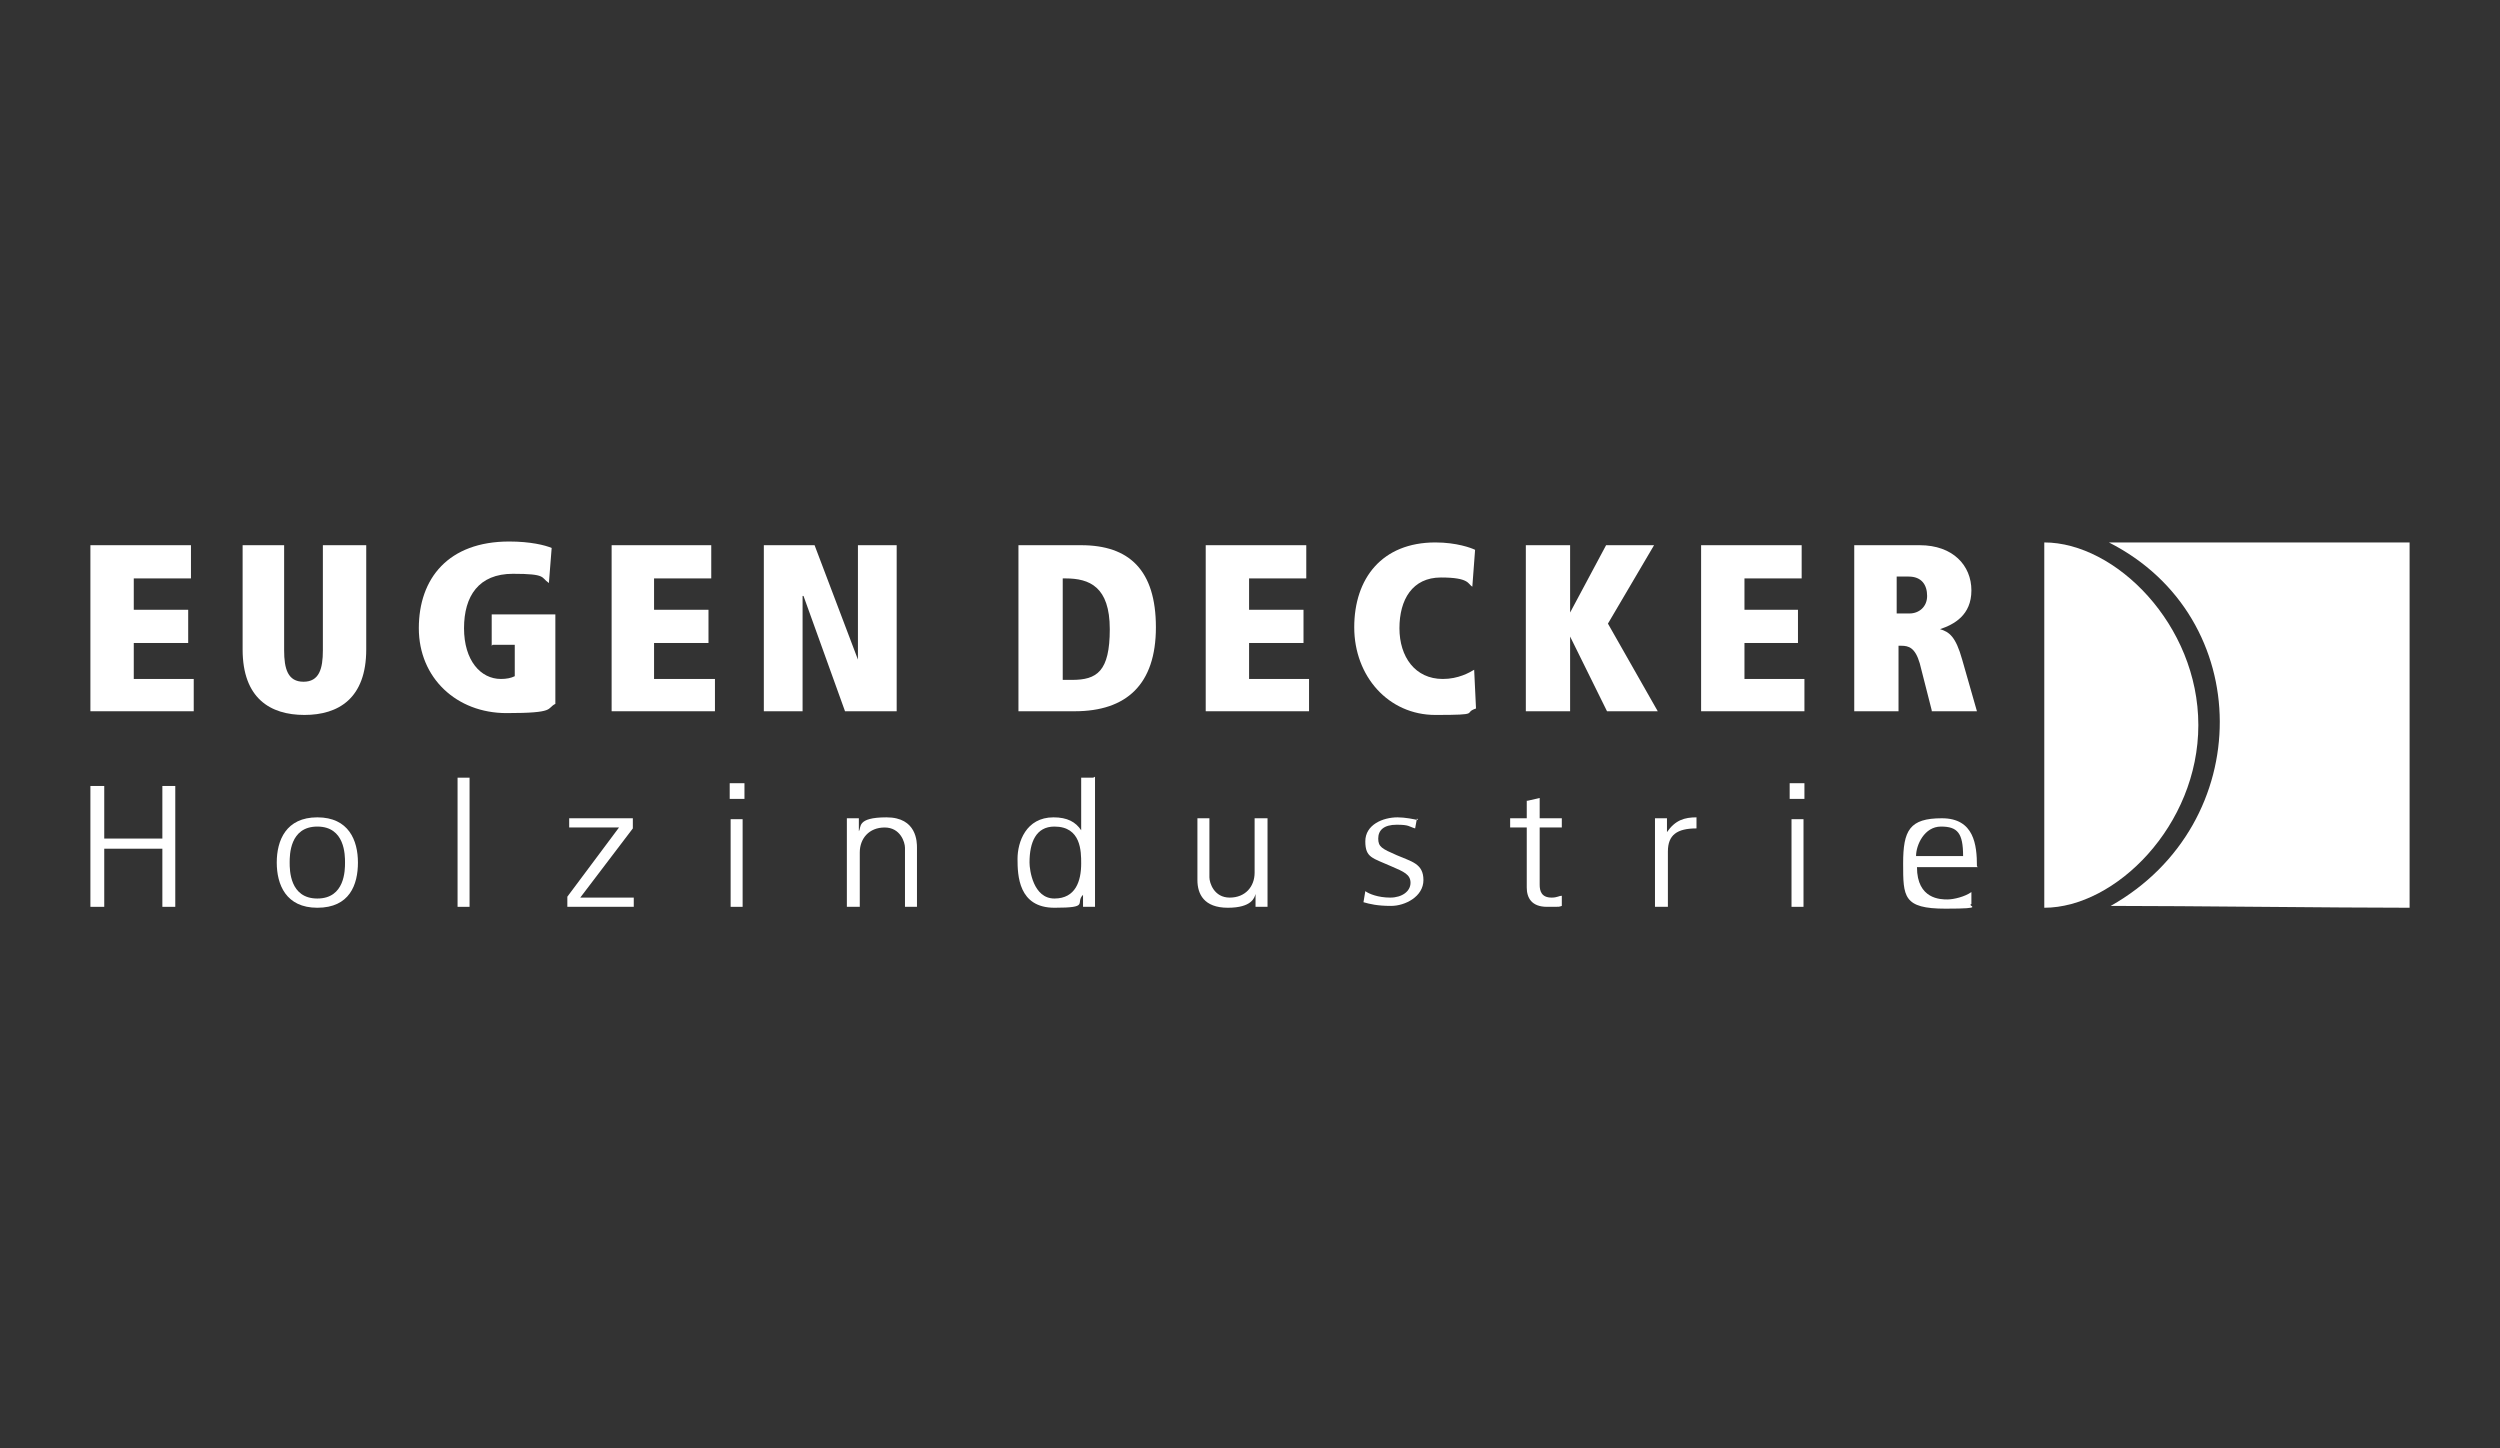 <svg xmlns="http://www.w3.org/2000/svg" id="Ebene_1" viewBox="0 0 271 157"><rect x="0" y="0" width="271" height="157" fill="#333333" stroke="none"/><defs><style>      .st0, .st1 {        fill: #fff;      }      .st1 {        fill-rule: evenodd;      }    </style></defs><path class="st1" d="M228.6,58.8h32.6v39.6c-8.2,0-24.1-.2-32.4-.2,15.8-8.9,15.8-31.3-.2-39.4Z"></path><path class="st1" d="M221.6,78.6v-19.8c7.7,0,16.7,8.9,16.7,19.8s-9,19.8-16.7,19.8v-19.8Z"></path><polygon class="st1" points="9.8 98.3 11.3 98.3 11.3 92 17.6 92 17.6 98.3 19 98.3 19 85.2 17.6 85.2 17.6 90.9 11.3 90.9 11.3 85.2 9.8 85.2 9.8 98.3"></polygon><path class="st1" d="M34.4,97.4c-3,0-3-3.1-3-3.9s0-3.9,3-3.9,3,3.1,3,3.9,0,3.9-3,3.9h0ZM34.4,98.4h0c3.5,0,4.4-2.5,4.4-4.9s-1-4.9-4.4-4.9-4.4,2.5-4.4,4.9,1,4.9,4.4,4.9Z"></path><rect class="st0" x="49.6" y="84.3" width="1.3" height="14"></rect><polygon class="st1" points="61.5 98.3 68.7 98.3 68.7 97.3 62.9 97.3 68.6 89.8 68.6 88.7 61.7 88.7 61.7 89.7 67.1 89.7 61.5 97.2 61.5 98.3"></polygon><path class="st1" d="M79.2,98.3h1.3v-9.5h-1.3v9.5h0ZM79.1,86.6h1.6v-1.7h-1.6v1.7Z"></path><path class="st1" d="M91.9,98.3h1.3v-5.9c0-1.5,1-2.7,2.7-2.7s2.2,1.6,2.2,2.2v6.4h1.3v-6.4c0-.6,0-3.3-3.3-3.3s-2.7,1.1-3,1.5h0c0-.7,0-1,0-1.4h-1.3c0,1,0,2,0,3v6.6Z"></path><path class="st1" d="M118.5,84.3h-1.3v5.7h0c-.6-.9-1.5-1.4-3-1.4-3,0-3.9,2.7-3.9,4.5s.1,5.3,4,5.3,2.2-.5,3.1-1.4h0v1.3h1.3c0-.8,0-1.7,0-3.2v-10.9h0ZM111.6,93.5h0c0-2.2.7-3.9,2.7-3.9,2.9,0,2.9,2.7,2.9,4,0,1.9-.6,3.8-2.9,3.8s-2.7-3.1-2.7-3.9Z"></path><path class="st1" d="M137.3,88.7h-1.3v5.9c0,1.5-1,2.7-2.7,2.7s-2.2-1.6-2.2-2.2v-6.4h-1.3v6.7c0,1.5.7,3,3.3,3s2.9-1.1,3-1.5h0c0,.7,0,1,0,1.4h1.3c0-1,0-2,0-3v-6.6Z"></path><path class="st1" d="M153.7,88.9c-.4-.1-1.4-.3-2.2-.3-1.6,0-3.5.8-3.5,2.6s.8,1.8,2.8,2.7c1.4.6,2.1.9,2.1,1.8s-.9,1.6-2.2,1.6-2.3-.4-2.7-.7l-.2,1.2c.7.2,1.5.4,3,.4s3.5-1,3.5-2.8-1.3-2-2.9-2.7c-1.6-.7-2-.9-2-1.8s.6-1.5,2-1.5,1.3.2,2,.4l.2-1.1Z"></path><path class="st1" d="M165.5,86.8v1.9h-1.8v1h1.8v6.5c0,1.1.5,2.1,2.2,2.1s1.2,0,1.6-.1v-1.1c-.3,0-.5.2-1.1.2-1.1,0-1.3-.7-1.3-1.4v-6.2h2.4v-1h-2.4v-2.2l-1.3.3Z"></path><path class="st1" d="M179.5,98.3h1.3v-6c0-1.8,1-2.5,3.1-2.5v-1.2c-1.3,0-2.3.3-3.2,1.6h0c0-.4,0-1,0-1.5h-1.3c0,1,0,2,0,3v6.6Z"></path><path class="st1" d="M194.2,98.3h1.3v-9.5h-1.3v9.5h0ZM194,86.6h1.6v-1.7h-1.6v1.7Z"></path><path class="st1" d="M214.3,93.9c0-2.3-.3-5.2-3.8-5.2s-4.2,1.3-4.2,4.9,0,4.9,4.6,4.9,2.2-.3,2.8-.5v-1.3c-.7.5-1.9.8-2.6.8s-3.3,0-3.3-3.5h6.6ZM207.7,92.8h0c0-1.2.9-3.2,2.7-3.2s2.4.7,2.4,3.2h-5.1Z"></path><polygon class="st1" points="9.8 77.1 21 77.1 21 73.6 14.5 73.6 14.5 69.7 20.4 69.7 20.4 66.1 14.5 66.1 14.5 62.7 20.7 62.7 20.7 59.1 9.8 59.1 9.8 77.1"></polygon><path class="st1" d="M31,59.1h-4.7v11.3c0,5.3,3,7.1,6.7,7.1s6.7-1.8,6.7-7.1v-11.3h-4.7v11.4c0,2-.4,3.4-2.1,3.4s-2.1-1.4-2.1-3.4v-11.4Z"></path><path class="st1" d="M53.4,69.9h2.4v3.4c-.4.2-.9.3-1.5.3-2.2,0-4-2-4-5.5s1.6-5.9,5.3-5.9,3,.4,3.9,1l.3-3.8c-.7-.3-2.3-.7-4.6-.7-6.6,0-9.8,4-9.8,9.4s4.1,9.2,9.5,9.2,4.3-.5,5.3-1v-9.7h-6.9v3.4Z"></path><polygon class="st1" points="66.3 77.1 77.5 77.1 77.5 73.6 70.9 73.6 70.9 69.7 76.8 69.7 76.8 66.1 70.9 66.1 70.9 62.7 77.1 62.7 77.1 59.1 66.3 59.1 66.3 77.1"></polygon><polygon class="st1" points="91.6 77.1 97.2 77.1 97.2 59.1 93 59.1 93 71.5 93 71.5 88.3 59.1 82.8 59.1 82.8 77.1 87 77.1 87 64.6 87.1 64.6 91.6 77.1"></polygon><path class="st1" d="M110.4,77.1h6.1c5.6,0,8.8-2.9,8.8-9.1s-2.9-8.9-8.1-8.9h-6.8v18h0ZM115.1,62.7h.4c2.6,0,4.8.9,4.8,5.5s-1.4,5.5-4.1,5.5h-1v-11Z"></path><polygon class="st1" points="130.7 77.1 141.9 77.1 141.9 73.6 135.4 73.6 135.4 69.7 141.3 69.7 141.3 66.1 135.4 66.1 135.4 62.7 141.6 62.7 141.6 59.1 130.7 59.1 130.7 77.1"></polygon><path class="st1" d="M159.8,72.6c-.5.3-1.7,1-3.4,1-3,0-4.7-2.4-4.7-5.5s1.4-5.5,4.5-5.5,2.9.7,3.4,1l.3-4c-.4-.2-2-.8-4.3-.8-5.8,0-8.8,3.9-8.8,9.2s3.7,9.5,8.8,9.5,2.9-.2,4.4-.7l-.2-4.2Z"></path><polygon class="st1" points="174.2 77.1 179.7 77.1 174.3 67.6 179.3 59.1 174.1 59.1 170.2 66.4 170.2 66.4 170.2 59.1 165.4 59.1 165.4 77.1 170.2 77.1 170.2 69 170.2 69 174.2 77.1"></polygon><polygon class="st1" points="184.4 77.1 195.6 77.1 195.6 73.6 189.1 73.6 189.1 69.7 194.9 69.7 194.9 66.1 189.1 66.1 189.1 62.7 195.3 62.7 195.3 59.1 184.4 59.1 184.4 77.1"></polygon><path class="st1" d="M205.6,66.6v-4.1h1.3c1.4,0,2,.9,2,2.1s-.9,1.9-1.9,1.9h-1.4ZM209.4,77.1h4.9l-1.6-5.6c-.7-2.5-1.4-3-2.4-3.3h0c1.5-.5,3.4-1.5,3.4-4.2s-2-4.9-5.6-4.9h-7.1v18h4.8v-7.1h.3c.8,0,1.5.2,2,1.9l1.3,5.1Z"></path></svg>